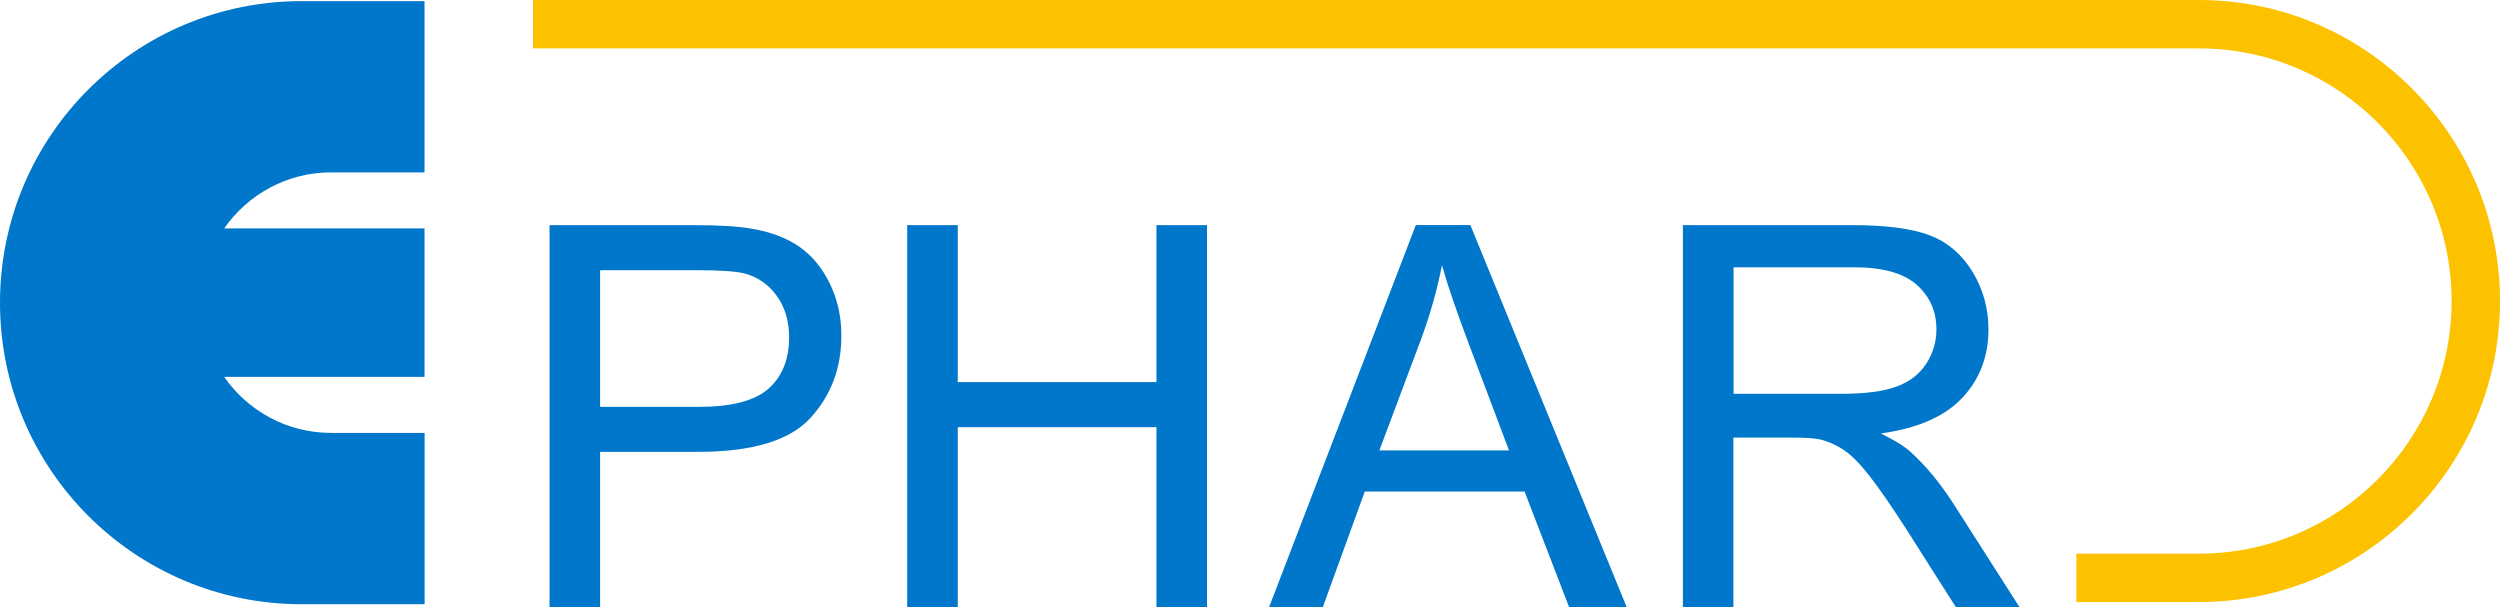 <svg xmlns="http://www.w3.org/2000/svg" xmlns:xlink="http://www.w3.org/1999/xlink" version="1.1" id="Livello_1" x="0px" y="0px" style="enable-background:new 0 0 330.97 106.25;" xml:space="preserve" viewBox="10.51 15.48 309.94 75.3">
<style type="text/css">
	.st0{fill:#FCC200;}
	.st1{fill:#0077CB;}
</style>
<g>
	<g>
		<g>
			<path class="st0" d="M283.13,90.12h-15.2v-6h15.2c17.27,0,31.32-14.05,31.32-31.32s-14.05-31.32-31.32-31.32H76.59v-6h206.54     c20.58,0,37.32,16.74,37.32,37.32C320.45,73.38,303.71,90.12,283.13,90.12z"/>
		</g>
	</g>
	<path class="st1" d="M51.56,36.85h11.58V15.62H47.9c-20.65,0-37.39,16.74-37.39,37.39S27.25,90.39,47.9,90.39h15.25V69.15H51.56   c-5.5,0-10.34-2.75-13.26-6.95h24.84V43.8H38.3C41.22,39.61,46.07,36.85,51.56,36.85z"/>
	<path class="st1" d="M78.64,90.77V43.39h17.88c3.15,0,5.55,0.15,7.21,0.45c2.33,0.39,4.28,1.13,5.85,2.21   c1.57,1.09,2.84,2.61,3.8,4.57c0.96,1.96,1.44,4.12,1.44,6.46c0,4.03-1.28,7.44-3.85,10.23c-2.56,2.79-7.2,4.19-13.9,4.19H84.91   v19.27H78.64z M84.91,65.92h12.25c4.05,0,6.93-0.75,8.63-2.26c1.7-1.51,2.55-3.63,2.55-6.37c0-1.98-0.5-3.68-1.5-5.09   c-1-1.41-2.32-2.34-3.96-2.8c-1.06-0.28-3.01-0.42-5.85-0.42H84.91V65.92z"/>
	<path class="st1" d="M122.98,90.77V43.39h6.27v19.46h24.63V43.39h6.27v47.39h-6.27V68.44h-24.63v22.34H122.98z"/>
	<path class="st1" d="M167.84,90.77l18.2-47.39h6.76l19.39,47.39h-7.14l-5.53-14.35h-19.81l-5.21,14.35H167.84z M181.52,71.32h16.07   l-4.95-13.12c-1.51-3.99-2.63-7.26-3.36-9.83c-0.6,3.04-1.45,6.06-2.55,9.05L181.52,71.32z"/>
	<path class="st1" d="M219.15,90.77V43.39h21.01c4.22,0,7.44,0.43,9.63,1.28c2.2,0.85,3.95,2.35,5.27,4.51   c1.31,2.15,1.97,4.54,1.97,7.14c0,3.36-1.09,6.2-3.26,8.5c-2.18,2.31-5.54,3.77-10.09,4.4c1.66,0.8,2.92,1.58,3.78,2.36   c1.83,1.68,3.57,3.78,5.2,6.3l8.24,12.9h-7.89l-6.27-9.86c-1.83-2.84-3.34-5.02-4.53-6.53c-1.19-1.51-2.25-2.56-3.18-3.17   c-0.94-0.6-1.89-1.02-2.86-1.26c-0.71-0.15-1.88-0.23-3.49-0.23h-7.27v21.04H219.15z M225.43,64.3h13.48c2.87,0,5.11-0.3,6.72-0.89   c1.62-0.59,2.84-1.54,3.69-2.84c0.84-1.3,1.26-2.72,1.26-4.25c0-2.24-0.81-4.08-2.44-5.53c-1.63-1.44-4.2-2.17-7.71-2.17h-15V64.3z   "/>
</g>
</svg>
